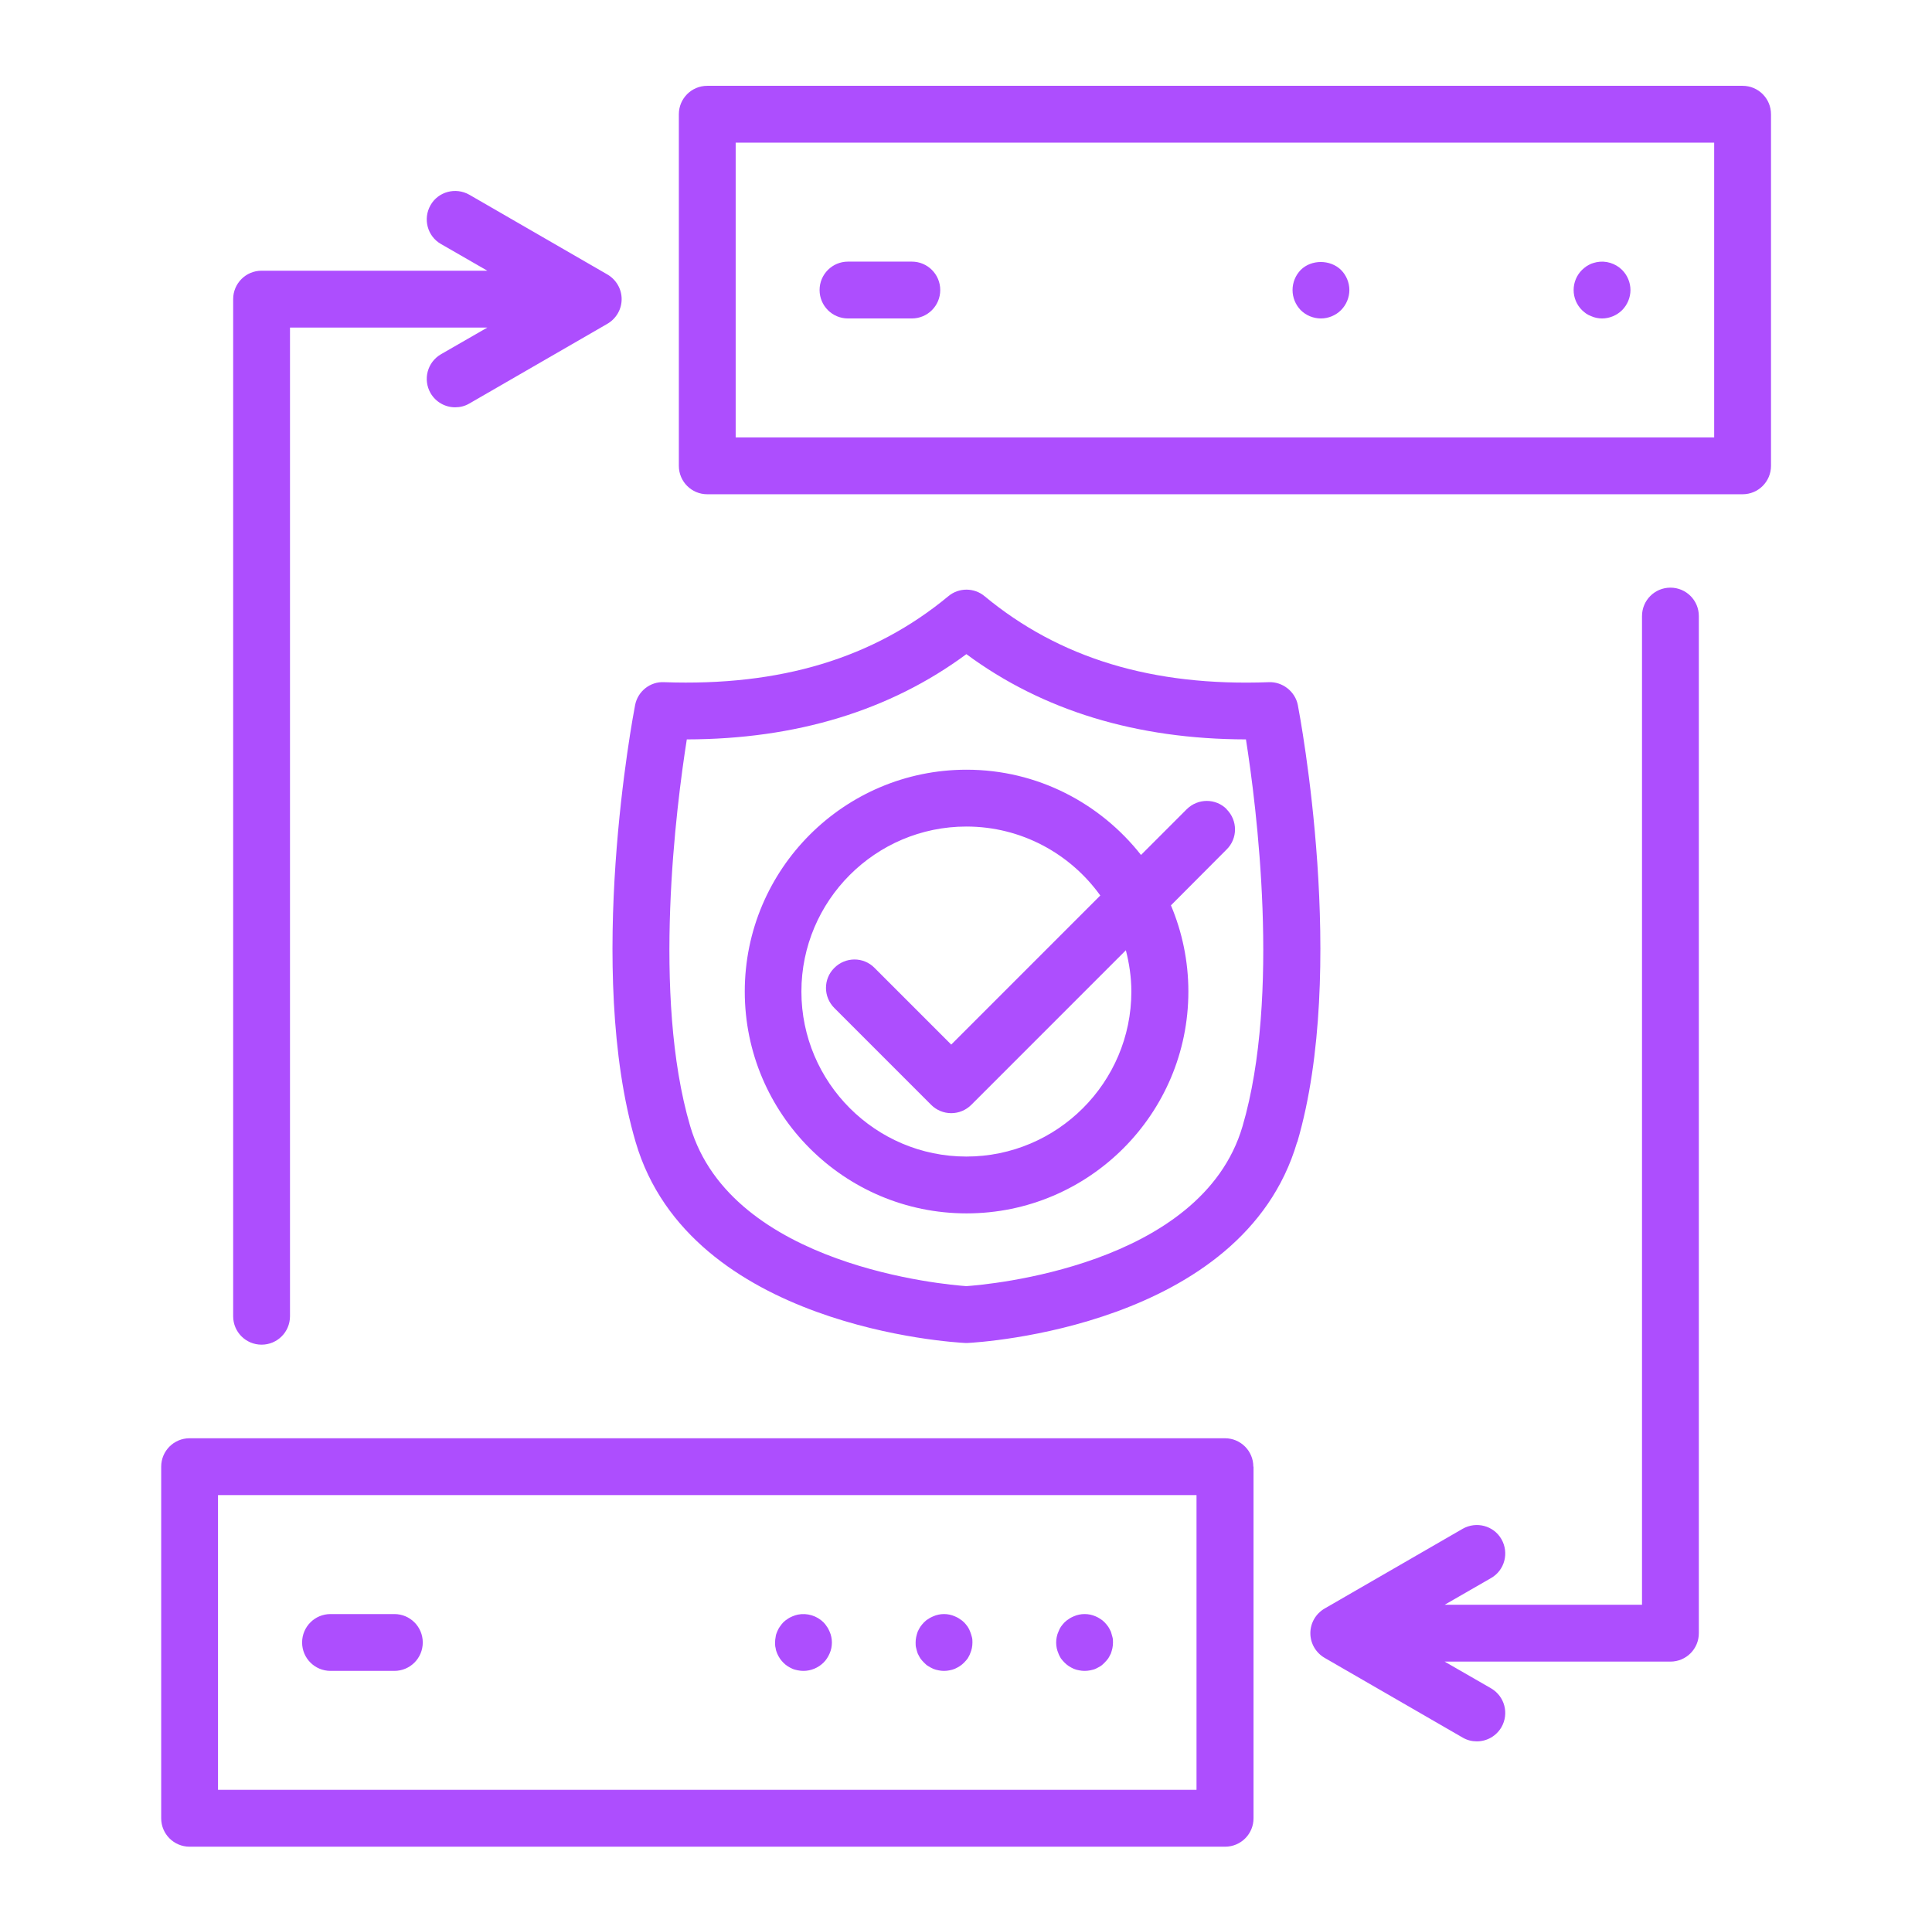 <?xml version="1.0" encoding="UTF-8"?>
<svg xmlns="http://www.w3.org/2000/svg" xmlns:xlink="http://www.w3.org/1999/xlink" width="102" height="101" xml:space="preserve" overflow="hidden">
  <defs>
    <clipPath id="clip0">
      <rect x="290" y="373" width="102" height="101"></rect>
    </clipPath>
    <clipPath id="clip1">
      <rect x="291" y="374" width="100" height="100"></rect>
    </clipPath>
    <clipPath id="clip2">
      <rect x="291" y="374" width="100" height="100"></rect>
    </clipPath>
    <clipPath id="clip3">
      <rect x="291" y="374" width="100" height="100"></rect>
    </clipPath>
  </defs>
  <g clip-path="url(#clip0)" transform="translate(-290 -373)">
    <g clip-path="url(#clip1)">
      <g clip-path="url(#clip2)">
        <g clip-path="url(#clip3)">
          <path d="M302.31 442.48 302.31 388.79C302.31 387.96 302.98 387.29 303.81 387.29L315.73 387.29 313.28 385.88C312.56 385.47 312.32 384.55 312.73 383.83 313.14 383.11 314.06 382.87 314.78 383.28L322.07 387.49C322.53 387.76 322.82 388.25 322.82 388.79 322.82 389.33 322.53 389.82 322.07 390.09L314.78 394.3C314.54 394.44 314.29 394.5 314.03 394.5 313.51 394.5 313.01 394.23 312.73 393.75 312.32 393.03 312.56 392.12 313.28 391.7L315.73 390.29 305.31 390.29 305.31 442.48C305.31 443.31 304.64 443.98 303.81 443.98 302.98 443.98 302.31 443.31 302.31 442.48ZM378.19 404.02C377.36 404.02 376.69 404.69 376.69 405.52L376.69 457.71 366.27 457.71 368.72 456.3C369.44 455.89 369.68 454.97 369.27 454.25 368.86 453.53 367.94 453.29 367.22 453.7L359.93 457.91C359.47 458.18 359.18 458.67 359.18 459.21 359.18 459.75 359.47 460.24 359.93 460.51L367.22 464.72C367.46 464.86 367.71 464.92 367.97 464.92 368.49 464.92 368.99 464.65 369.27 464.17 369.68 463.45 369.44 462.54 368.72 462.12L366.27 460.71 378.19 460.71C379.02 460.71 379.69 460.04 379.69 459.21L379.69 405.52C379.69 404.69 379.02 404.02 378.19 404.02ZM383.5 379.03 383.5 397.59C383.5 398.42 382.83 399.09 382 399.09L327.34 399.09C326.51 399.09 325.84 398.42 325.84 397.59L325.84 379.03C325.84 378.2 326.51 377.53 327.34 377.53L382 377.53C382.83 377.53 383.5 378.2 383.5 379.03ZM380.5 380.53 328.84 380.53 328.84 396.09 380.5 396.09 380.5 380.53ZM373.75 389.56C373.83 389.61 373.92 389.66 374.01 389.69 374.1 389.73 374.19 389.76 374.29 389.78 374.39 389.8 374.48 389.81 374.58 389.81 374.97 389.81 375.36 389.65 375.64 389.37 375.92 389.09 376.08 388.7 376.08 388.31 376.08 387.92 375.92 387.53 375.64 387.25 375.29 386.9 374.77 386.74 374.29 386.84 374.19 386.86 374.1 386.89 374.01 386.92 373.92 386.96 373.83 387.01 373.75 387.06 373.67 387.12 373.59 387.18 373.52 387.25 373.24 387.53 373.08 387.91 373.08 388.31 373.08 388.71 373.24 389.09 373.52 389.37 373.59 389.44 373.67 389.5 373.75 389.56ZM359.74 389.81C360.13 389.81 360.52 389.65 360.8 389.37 361.08 389.09 361.24 388.7 361.24 388.31 361.24 387.92 361.08 387.53 360.8 387.25 360.23 386.69 359.23 386.69 358.67 387.25 358.4 387.53 358.24 387.91 358.24 388.31 358.24 388.71 358.4 389.09 358.67 389.37 358.95 389.65 359.34 389.81 359.74 389.81ZM334.77 389.81 338.14 389.81C338.97 389.81 339.64 389.14 339.64 388.31 339.64 387.48 338.97 386.81 338.14 386.81L334.77 386.81C333.94 386.81 333.27 387.48 333.27 388.31 333.27 389.14 333.94 389.81 334.77 389.81ZM356.18 450.42 356.18 468.98C356.18 469.81 355.51 470.48 354.68 470.48L300.01 470.48C299.18 470.48 298.51 469.81 298.51 468.98L298.51 450.42C298.51 449.59 299.18 448.92 300.01 448.92L354.67 448.92C355.5 448.92 356.17 449.59 356.17 450.42ZM353.18 451.92 301.51 451.92 301.51 467.48 353.17 467.48 353.17 451.92ZM345.88 460.28C345.91 460.37 345.96 460.45 346.01 460.54 346.07 460.62 346.13 460.69 346.2 460.76 346.27 460.83 346.35 460.9 346.43 460.95 346.51 461 346.6 461.05 346.69 461.09 346.78 461.13 346.87 461.15 346.97 461.17 347.07 461.19 347.17 461.2 347.26 461.2 347.36 461.2 347.46 461.19 347.56 461.17 347.65 461.15 347.75 461.13 347.84 461.09 347.93 461.05 348.01 461 348.1 460.95 348.18 460.9 348.25 460.83 348.32 460.76 348.39 460.69 348.45 460.62 348.51 460.54 348.56 460.45 348.61 460.37 348.65 460.28 348.68 460.19 348.71 460.09 348.73 460 348.75 459.9 348.76 459.8 348.76 459.7 348.76 459.6 348.76 459.51 348.73 459.41 348.7 459.31 348.68 459.22 348.65 459.13 348.61 459.04 348.56 458.95 348.51 458.87 348.45 458.79 348.39 458.71 348.32 458.64 348.25 458.57 348.18 458.51 348.1 458.46 348.01 458.4 347.93 458.36 347.84 458.32 347.75 458.28 347.65 458.25 347.56 458.23 347.36 458.19 347.16 458.19 346.97 458.23 346.87 458.25 346.78 458.28 346.69 458.32 346.6 458.36 346.51 458.4 346.43 458.46 346.35 458.51 346.27 458.57 346.2 458.64 346.13 458.71 346.07 458.79 346.01 458.87 345.96 458.95 345.91 459.04 345.88 459.13 345.84 459.22 345.81 459.31 345.79 459.41 345.77 459.51 345.76 459.6 345.76 459.7 345.76 459.8 345.77 459.9 345.79 460 345.81 460.09 345.84 460.19 345.88 460.28ZM338.45 460.28C338.49 460.37 338.54 460.45 338.59 460.54 338.65 460.62 338.71 460.69 338.78 460.76 338.85 460.83 338.92 460.9 339.01 460.95 339.09 461 339.18 461.05 339.27 461.09 339.36 461.13 339.45 461.15 339.55 461.17 339.64 461.19 339.74 461.2 339.84 461.2 339.94 461.2 340.04 461.19 340.13 461.17 340.23 461.15 340.32 461.13 340.41 461.09 340.5 461.05 340.59 461 340.67 460.95 340.75 460.9 340.83 460.83 340.9 460.76 340.97 460.69 341.03 460.62 341.09 460.54 341.14 460.45 341.19 460.37 341.22 460.28 341.26 460.19 341.29 460.09 341.31 460 341.33 459.9 341.34 459.8 341.34 459.7 341.34 459.6 341.34 459.51 341.31 459.41 341.28 459.31 341.26 459.22 341.22 459.13 341.19 459.04 341.14 458.95 341.09 458.87 341.03 458.79 340.97 458.71 340.9 458.64 340.83 458.57 340.75 458.51 340.67 458.46 340.59 458.4 340.5 458.36 340.41 458.32 340.32 458.28 340.23 458.25 340.13 458.23 339.94 458.19 339.74 458.19 339.55 458.23 339.45 458.25 339.36 458.28 339.27 458.32 339.18 458.36 339.09 458.4 339.01 458.46 338.92 458.51 338.85 458.57 338.78 458.64 338.71 458.71 338.65 458.79 338.59 458.87 338.54 458.95 338.49 459.04 338.45 459.13 338.42 459.22 338.39 459.31 338.37 459.41 338.35 459.51 338.34 459.6 338.34 459.7 338.34 459.8 338.34 459.9 338.37 460 338.39 460.09 338.42 460.19 338.45 460.28ZM331.03 460.28C331.07 460.37 331.11 460.45 331.17 460.54 331.22 460.62 331.29 460.69 331.35 460.76 331.42 460.83 331.5 460.9 331.58 460.95 331.66 461 331.75 461.05 331.84 461.09 331.93 461.13 332.03 461.15 332.12 461.17 332.22 461.19 332.32 461.2 332.42 461.2 332.81 461.2 333.2 461.04 333.48 460.76 333.55 460.69 333.61 460.62 333.66 460.54 333.72 460.45 333.76 460.37 333.8 460.28 333.84 460.19 333.87 460.09 333.89 460 333.91 459.9 333.92 459.8 333.92 459.7 333.92 459.6 333.91 459.51 333.89 459.41 333.87 459.31 333.84 459.22 333.8 459.13 333.76 459.04 333.72 458.95 333.66 458.87 333.61 458.79 333.55 458.71 333.48 458.64 333.13 458.29 332.61 458.13 332.12 458.23 332.03 458.25 331.93 458.28 331.84 458.32 331.75 458.36 331.66 458.4 331.58 458.46 331.5 458.51 331.42 458.57 331.35 458.64 331.29 458.71 331.22 458.79 331.17 458.87 331.11 458.95 331.07 459.04 331.03 459.13 330.99 459.22 330.96 459.31 330.95 459.41 330.93 459.51 330.92 459.6 330.92 459.7 330.92 459.8 330.92 459.9 330.95 460 330.96 460.09 330.99 460.19 331.03 460.28ZM307.45 461.2 310.82 461.2C311.65 461.2 312.32 460.53 312.32 459.7 312.32 458.87 311.65 458.2 310.82 458.2L307.45 458.2C306.62 458.2 305.95 458.87 305.95 459.7 305.95 460.53 306.62 461.2 307.45 461.2ZM358.48 433.29C355.61 443.06 341.68 443.86 341.09 443.89 341.07 443.89 341.04 443.89 341.02 443.89 341 443.89 340.97 443.89 340.95 443.89 340.36 443.86 326.43 443.07 323.56 433.29 320.88 424.18 323.42 410.79 323.53 410.22 323.67 409.49 324.33 408.97 325.06 409.01 331.2 409.23 336.11 407.75 340.07 404.47 340.62 404.01 341.43 404.01 341.98 404.47 345.94 407.75 350.85 409.24 356.99 409.01 357.71 408.98 358.38 409.5 358.52 410.22 358.63 410.79 361.16 424.18 358.49 433.29ZM355.78 412.03C350.01 412.02 345.05 410.51 341.02 407.53 336.99 410.51 332.03 412.02 326.26 412.03 325.71 415.51 324.41 425.56 326.44 432.45 328.62 439.86 339.99 440.82 341.02 440.89 342.06 440.82 353.43 439.86 355.6 432.45 357.62 425.56 356.33 415.51 355.78 412.03ZM354.76 415.72C355.35 416.31 355.35 417.26 354.76 417.84L351.82 420.79C352.41 422.19 352.74 423.73 352.74 425.34 352.74 431.8 347.49 437.05 341.03 437.05 334.57 437.05 329.32 431.8 329.32 425.34 329.32 418.88 334.57 413.63 341.03 413.63 344.77 413.63 348.09 415.4 350.24 418.13L352.65 415.72C353.24 415.13 354.19 415.13 354.77 415.72ZM349.45 423.15 341.28 431.32C341 431.6 340.62 431.76 340.22 431.76 339.82 431.76 339.44 431.6 339.16 431.32L334.05 426.21C333.46 425.62 333.46 424.67 334.05 424.09 334.64 423.5 335.59 423.5 336.17 424.09L340.22 428.14 348.09 420.27C346.51 418.07 343.93 416.63 341.02 416.63 336.22 416.63 332.31 420.54 332.31 425.34 332.31 430.14 336.22 434.05 341.02 434.05 345.82 434.05 349.73 430.14 349.73 425.34 349.73 424.59 349.62 423.86 349.44 423.16Z" fill="#AD4EFE" fill-rule="nonzero" fill-opacity="1"></path>
        </g>
      </g>
    </g>
  </g>
</svg>
